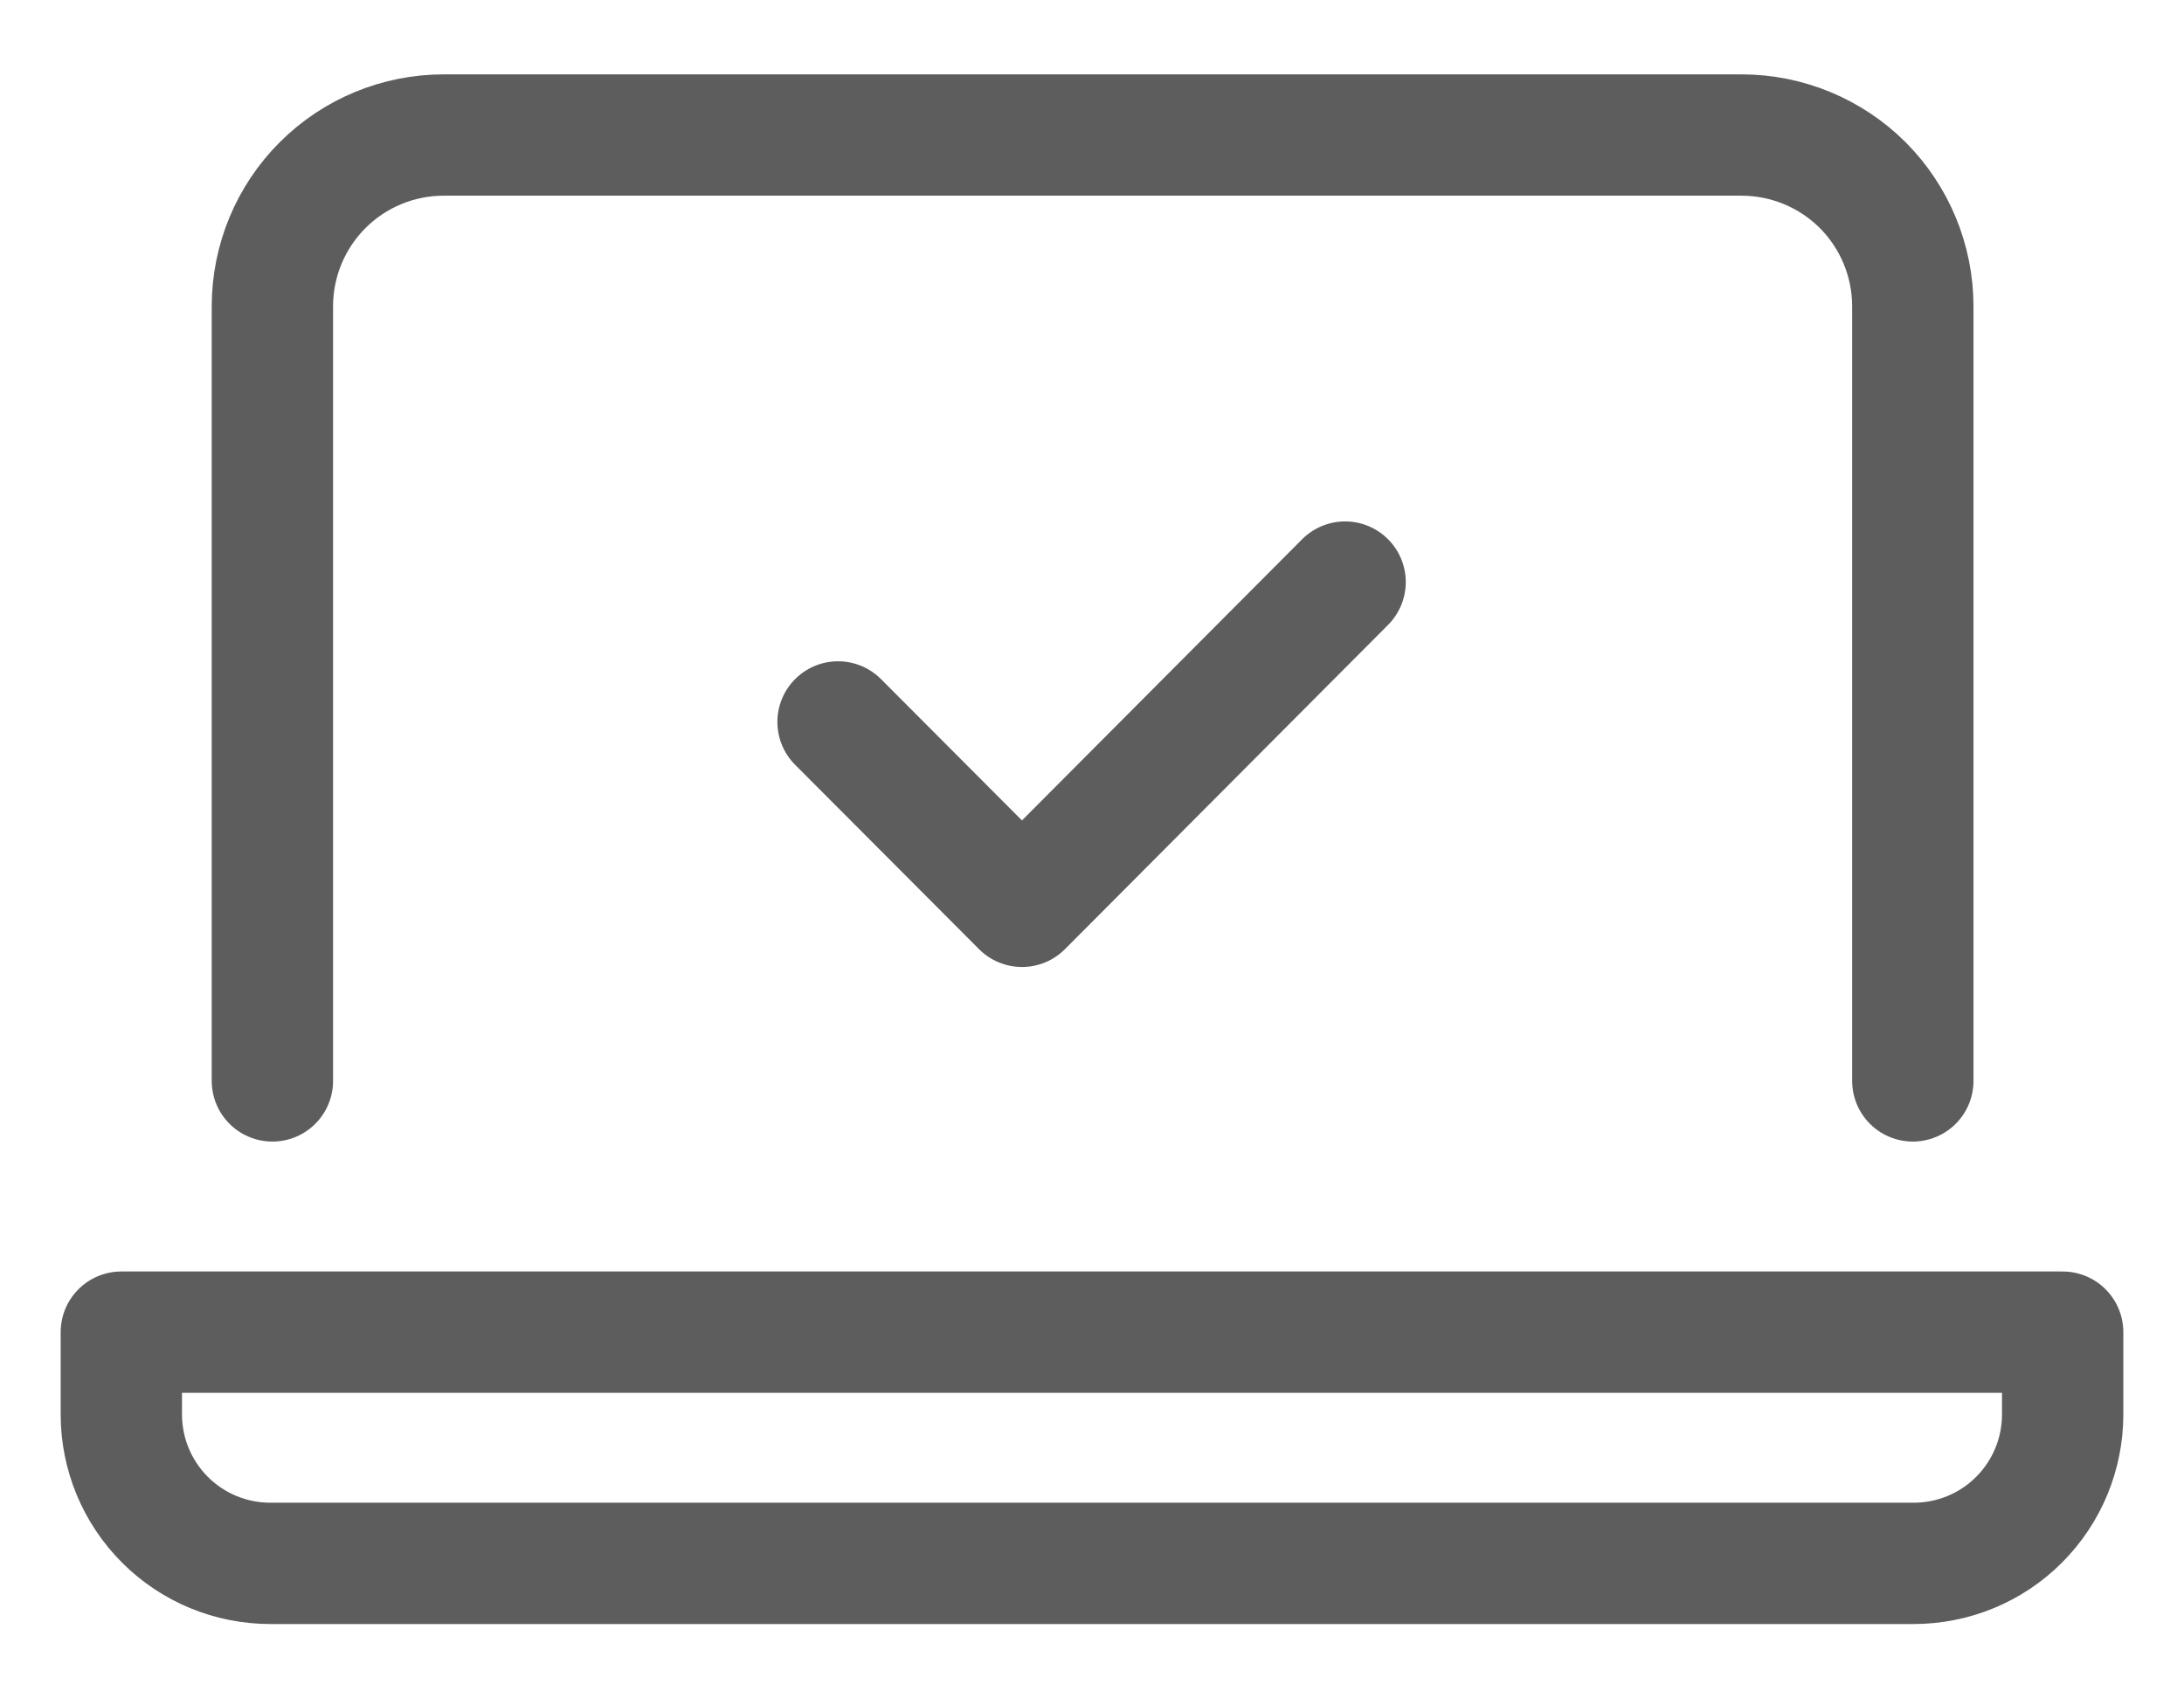 <svg width="18" height="14" viewBox="0 0 18 14" fill="none" xmlns="http://www.w3.org/2000/svg">
<path d="M2.245 8.91V2.525C2.245 2.15 2.394 1.791 2.659 1.526C2.923 1.262 3.282 1.113 3.657 1.113H14.353C14.728 1.113 15.087 1.262 15.352 1.526C15.616 1.791 15.765 2.15 15.765 2.525V8.91" stroke="#5D5D5D" stroke-linecap="round" stroke-linejoin="round"/>
<path d="M1 10.981V11.659C1 11.985 1.129 12.297 1.36 12.528C1.59 12.758 1.902 12.887 2.228 12.887H15.772C16.098 12.887 16.41 12.758 16.64 12.528C16.871 12.297 17 11.985 17 11.659V10.981H1Z" stroke="#5D5D5D" stroke-linecap="round" stroke-linejoin="round"/>
<path d="M6.907 5.951L8.423 7.471L11.086 4.798" stroke="#5D5D5D" stroke-linecap="round" stroke-linejoin="round"/>
</svg>

